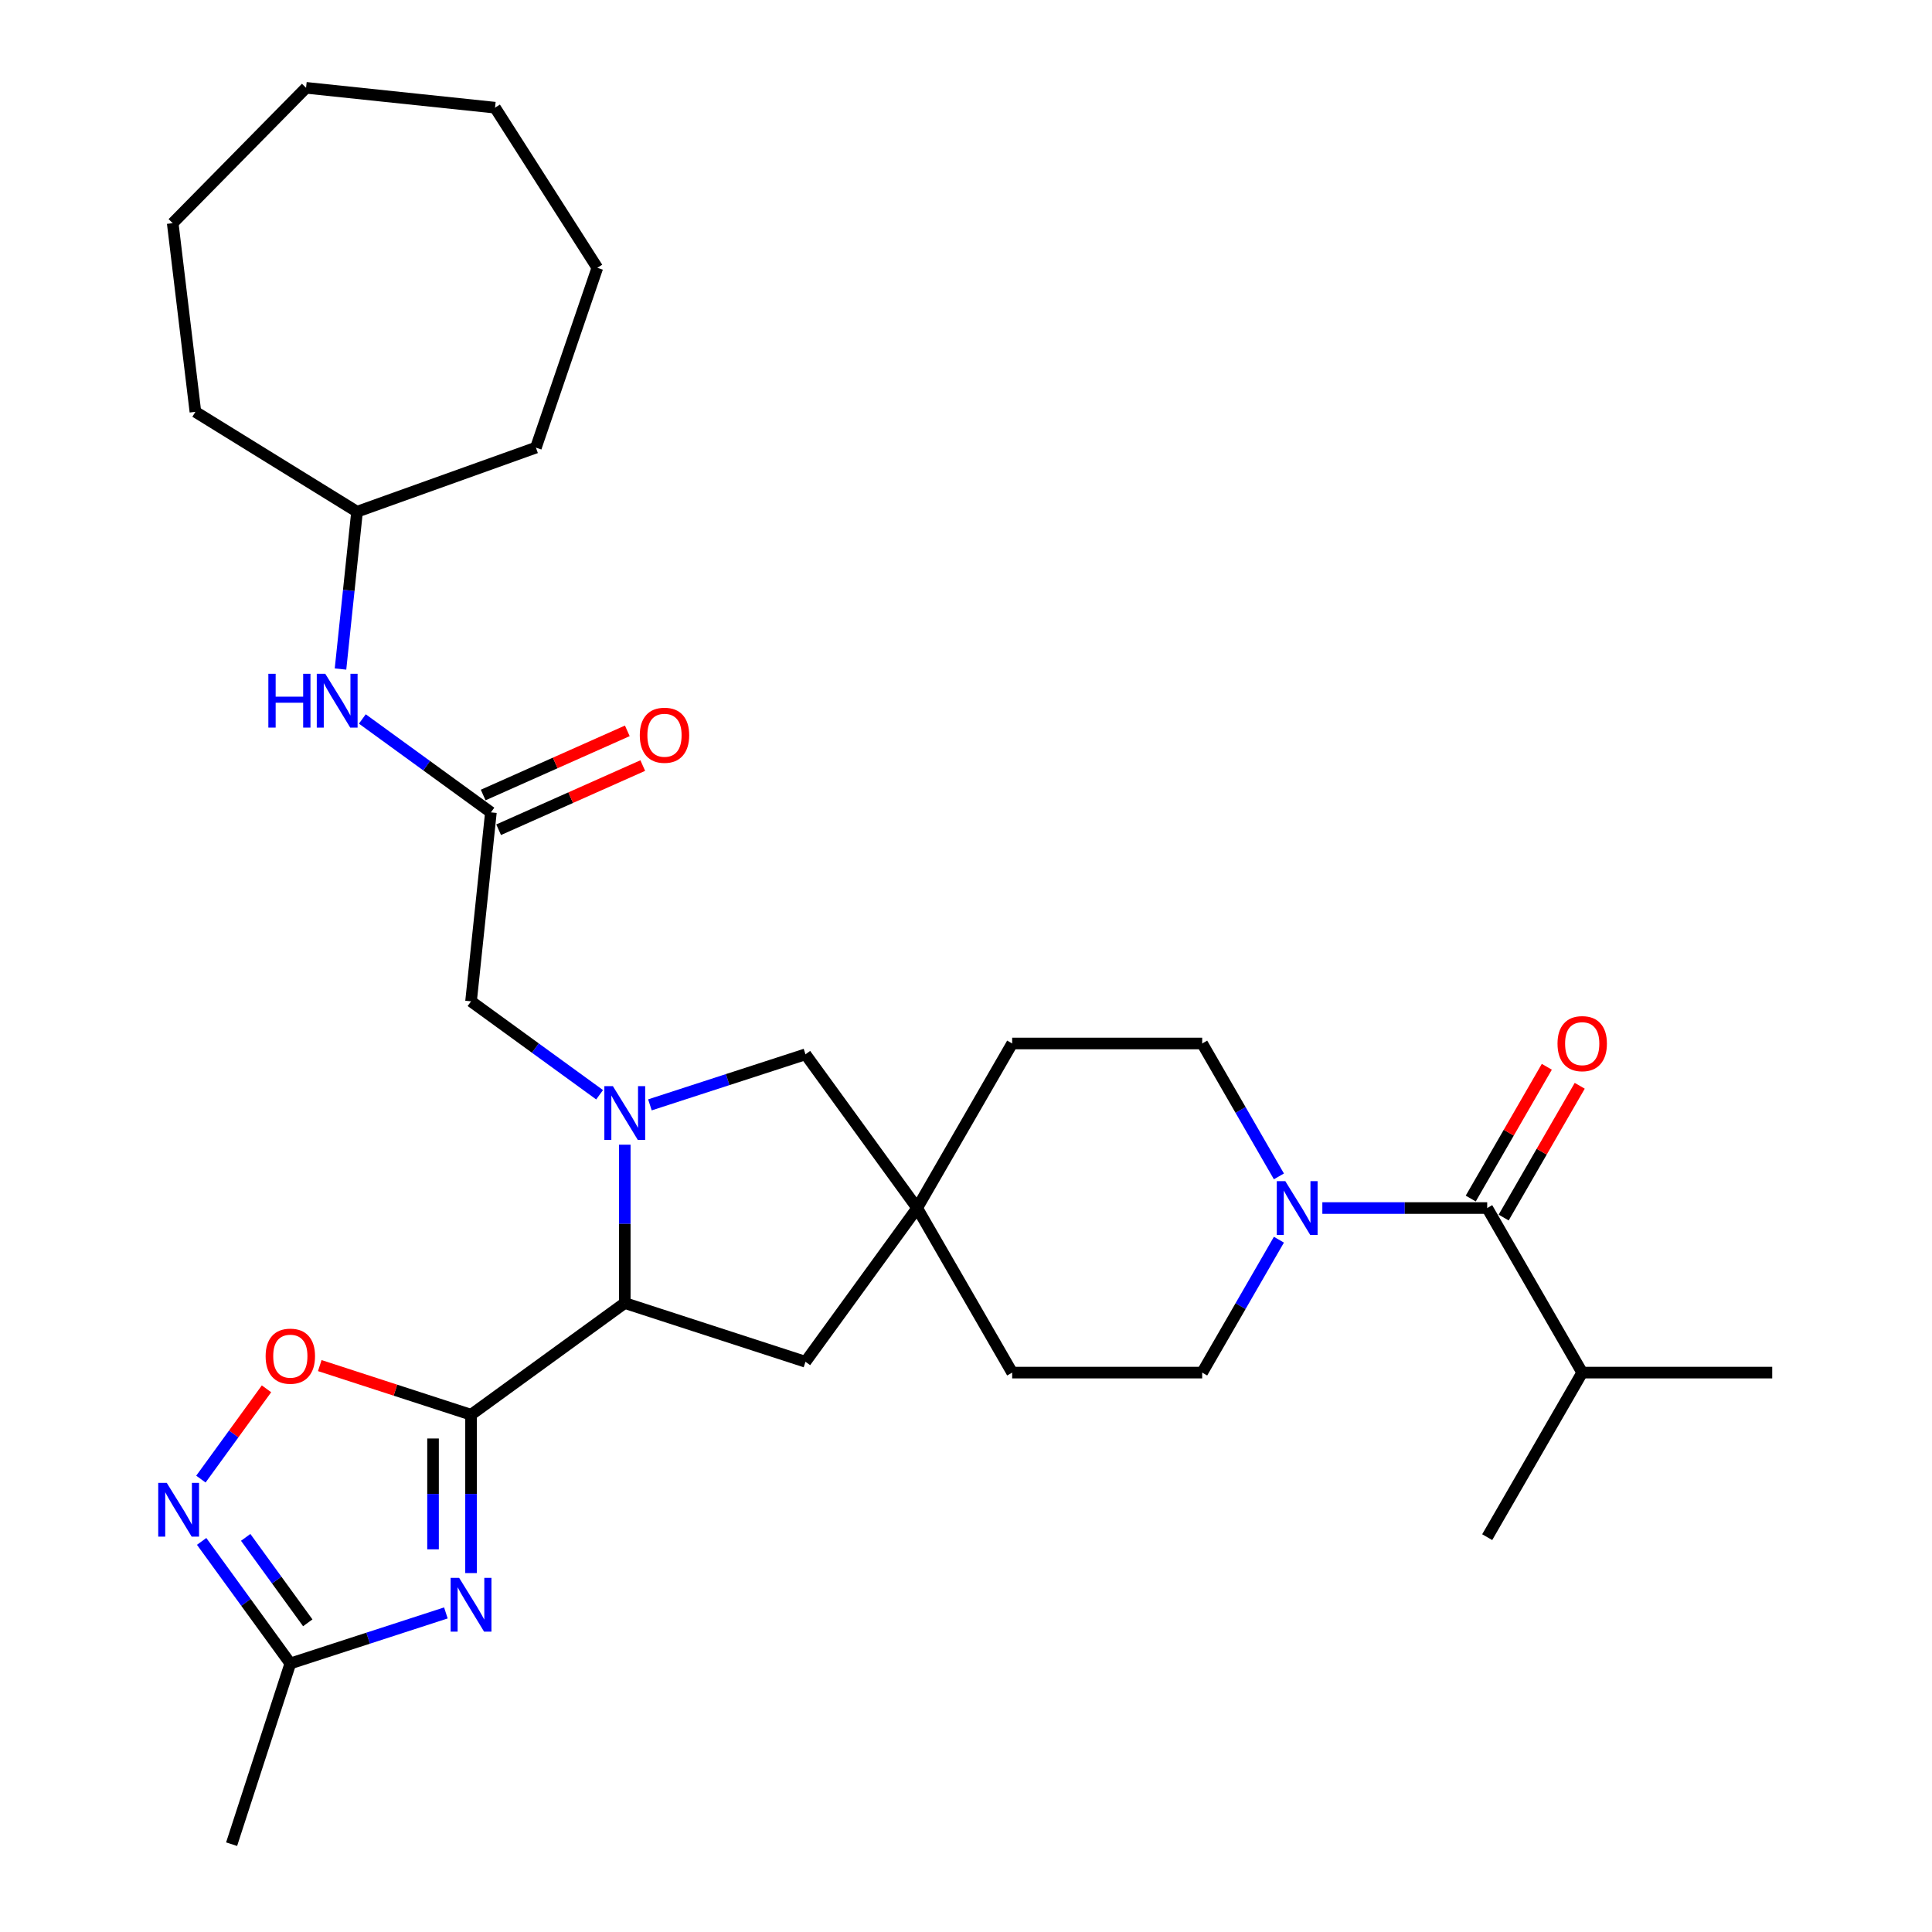 <?xml version='1.0' encoding='iso-8859-1'?>
<svg version='1.1' baseProfile='full'
              xmlns='http://www.w3.org/2000/svg'
                      xmlns:rdkit='http://www.rdkit.org/xml'
                      xmlns:xlink='http://www.w3.org/1999/xlink'
                  xml:space='preserve'
width='1000px' height='1000px' viewBox='0 0 1000 1000'>
<!-- END OF HEADER -->
<rect style='opacity:1.0;fill:#FFFFFF;stroke:none' width='1000' height='1000' x='0' y='0'> </rect>
<path class='bond-0' d='M 243.81,732.266 L 243.81,773.249' style='fill:none;fill-rule:evenodd;stroke:#000000;stroke-width:6px;stroke-linecap:butt;stroke-linejoin:miter;stroke-opacity:1' />
<path class='bond-0' d='M 243.81,773.249 L 243.81,814.231' style='fill:none;fill-rule:evenodd;stroke:#0000FF;stroke-width:6px;stroke-linecap:butt;stroke-linejoin:miter;stroke-opacity:1' />
<path class='bond-0' d='M 224.14,744.561 L 224.14,773.249' style='fill:none;fill-rule:evenodd;stroke:#000000;stroke-width:6px;stroke-linecap:butt;stroke-linejoin:miter;stroke-opacity:1' />
<path class='bond-0' d='M 224.14,773.249 L 224.14,801.937' style='fill:none;fill-rule:evenodd;stroke:#0000FF;stroke-width:6px;stroke-linecap:butt;stroke-linejoin:miter;stroke-opacity:1' />
<path class='bond-2' d='M 243.81,732.266 L 323.377,674.457' style='fill:none;fill-rule:evenodd;stroke:#000000;stroke-width:6px;stroke-linecap:butt;stroke-linejoin:miter;stroke-opacity:1' />
<path class='bond-3' d='M 243.81,732.266 L 204.663,719.547' style='fill:none;fill-rule:evenodd;stroke:#000000;stroke-width:6px;stroke-linecap:butt;stroke-linejoin:miter;stroke-opacity:1' />
<path class='bond-3' d='M 204.663,719.547 L 165.517,706.827' style='fill:none;fill-rule:evenodd;stroke:#FF0000;stroke-width:6px;stroke-linecap:butt;stroke-linejoin:miter;stroke-opacity:1' />
<path class='bond-7' d='M 230.788,834.848 L 190.53,847.928' style='fill:none;fill-rule:evenodd;stroke:#0000FF;stroke-width:6px;stroke-linecap:butt;stroke-linejoin:miter;stroke-opacity:1' />
<path class='bond-7' d='M 190.53,847.928 L 150.273,861.009' style='fill:none;fill-rule:evenodd;stroke:#000000;stroke-width:6px;stroke-linecap:butt;stroke-linejoin:miter;stroke-opacity:1' />
<path class='bond-1' d='M 323.377,592.492 L 323.377,633.475' style='fill:none;fill-rule:evenodd;stroke:#0000FF;stroke-width:6px;stroke-linecap:butt;stroke-linejoin:miter;stroke-opacity:1' />
<path class='bond-1' d='M 323.377,633.475 L 323.377,674.457' style='fill:none;fill-rule:evenodd;stroke:#000000;stroke-width:6px;stroke-linecap:butt;stroke-linejoin:miter;stroke-opacity:1' />
<path class='bond-10' d='M 310.355,566.646 L 277.082,542.472' style='fill:none;fill-rule:evenodd;stroke:#0000FF;stroke-width:6px;stroke-linecap:butt;stroke-linejoin:miter;stroke-opacity:1' />
<path class='bond-10' d='M 277.082,542.472 L 243.81,518.298' style='fill:none;fill-rule:evenodd;stroke:#000000;stroke-width:6px;stroke-linecap:butt;stroke-linejoin:miter;stroke-opacity:1' />
<path class='bond-11' d='M 336.398,571.876 L 376.656,558.795' style='fill:none;fill-rule:evenodd;stroke:#0000FF;stroke-width:6px;stroke-linecap:butt;stroke-linejoin:miter;stroke-opacity:1' />
<path class='bond-11' d='M 376.656,558.795 L 416.914,545.715' style='fill:none;fill-rule:evenodd;stroke:#000000;stroke-width:6px;stroke-linecap:butt;stroke-linejoin:miter;stroke-opacity:1' />
<path class='bond-12' d='M 323.377,674.457 L 416.914,704.849' style='fill:none;fill-rule:evenodd;stroke:#000000;stroke-width:6px;stroke-linecap:butt;stroke-linejoin:miter;stroke-opacity:1' />
<path class='bond-4' d='M 137.939,718.849 L 120.963,742.215' style='fill:none;fill-rule:evenodd;stroke:#FF0000;stroke-width:6px;stroke-linecap:butt;stroke-linejoin:miter;stroke-opacity:1' />
<path class='bond-4' d='M 120.963,742.215 L 103.987,765.581' style='fill:none;fill-rule:evenodd;stroke:#0000FF;stroke-width:6px;stroke-linecap:butt;stroke-linejoin:miter;stroke-opacity:1' />
<path class='bond-31' d='M 104.368,797.827 L 127.321,829.418' style='fill:none;fill-rule:evenodd;stroke:#0000FF;stroke-width:6px;stroke-linecap:butt;stroke-linejoin:miter;stroke-opacity:1' />
<path class='bond-31' d='M 127.321,829.418 L 150.273,861.009' style='fill:none;fill-rule:evenodd;stroke:#000000;stroke-width:6px;stroke-linecap:butt;stroke-linejoin:miter;stroke-opacity:1' />
<path class='bond-31' d='M 127.167,795.742 L 143.234,817.856' style='fill:none;fill-rule:evenodd;stroke:#0000FF;stroke-width:6px;stroke-linecap:butt;stroke-linejoin:miter;stroke-opacity:1' />
<path class='bond-31' d='M 143.234,817.856 L 159.301,839.969' style='fill:none;fill-rule:evenodd;stroke:#000000;stroke-width:6px;stroke-linecap:butt;stroke-linejoin:miter;stroke-opacity:1' />
<path class='bond-5' d='M 661.964,641.667 L 642.106,676.062' style='fill:none;fill-rule:evenodd;stroke:#0000FF;stroke-width:6px;stroke-linecap:butt;stroke-linejoin:miter;stroke-opacity:1' />
<path class='bond-5' d='M 642.106,676.062 L 622.248,710.456' style='fill:none;fill-rule:evenodd;stroke:#000000;stroke-width:6px;stroke-linecap:butt;stroke-linejoin:miter;stroke-opacity:1' />
<path class='bond-6' d='M 684.445,625.282 L 727.11,625.282' style='fill:none;fill-rule:evenodd;stroke:#0000FF;stroke-width:6px;stroke-linecap:butt;stroke-linejoin:miter;stroke-opacity:1' />
<path class='bond-6' d='M 727.11,625.282 L 769.774,625.282' style='fill:none;fill-rule:evenodd;stroke:#000000;stroke-width:6px;stroke-linecap:butt;stroke-linejoin:miter;stroke-opacity:1' />
<path class='bond-33' d='M 661.964,608.897 L 642.106,574.502' style='fill:none;fill-rule:evenodd;stroke:#0000FF;stroke-width:6px;stroke-linecap:butt;stroke-linejoin:miter;stroke-opacity:1' />
<path class='bond-33' d='M 642.106,574.502 L 622.248,540.108' style='fill:none;fill-rule:evenodd;stroke:#000000;stroke-width:6px;stroke-linecap:butt;stroke-linejoin:miter;stroke-opacity:1' />
<path class='bond-14' d='M 778.292,630.199 L 797.979,596.1' style='fill:none;fill-rule:evenodd;stroke:#000000;stroke-width:6px;stroke-linecap:butt;stroke-linejoin:miter;stroke-opacity:1' />
<path class='bond-14' d='M 797.979,596.1 L 817.666,562.001' style='fill:none;fill-rule:evenodd;stroke:#FF0000;stroke-width:6px;stroke-linecap:butt;stroke-linejoin:miter;stroke-opacity:1' />
<path class='bond-14' d='M 761.257,620.364 L 780.944,586.265' style='fill:none;fill-rule:evenodd;stroke:#000000;stroke-width:6px;stroke-linecap:butt;stroke-linejoin:miter;stroke-opacity:1' />
<path class='bond-14' d='M 780.944,586.265 L 800.631,552.166' style='fill:none;fill-rule:evenodd;stroke:#FF0000;stroke-width:6px;stroke-linecap:butt;stroke-linejoin:miter;stroke-opacity:1' />
<path class='bond-18' d='M 769.774,625.282 L 818.949,710.456' style='fill:none;fill-rule:evenodd;stroke:#000000;stroke-width:6px;stroke-linecap:butt;stroke-linejoin:miter;stroke-opacity:1' />
<path class='bond-22' d='M 150.273,861.009 L 119.881,954.545' style='fill:none;fill-rule:evenodd;stroke:#000000;stroke-width:6px;stroke-linecap:butt;stroke-linejoin:miter;stroke-opacity:1' />
<path class='bond-8' d='M 254.09,420.486 L 243.81,518.298' style='fill:none;fill-rule:evenodd;stroke:#000000;stroke-width:6px;stroke-linecap:butt;stroke-linejoin:miter;stroke-opacity:1' />
<path class='bond-13' d='M 254.09,420.486 L 220.817,396.312' style='fill:none;fill-rule:evenodd;stroke:#000000;stroke-width:6px;stroke-linecap:butt;stroke-linejoin:miter;stroke-opacity:1' />
<path class='bond-13' d='M 220.817,396.312 L 187.544,372.138' style='fill:none;fill-rule:evenodd;stroke:#0000FF;stroke-width:6px;stroke-linecap:butt;stroke-linejoin:miter;stroke-opacity:1' />
<path class='bond-17' d='M 258.09,429.471 L 295.392,412.863' style='fill:none;fill-rule:evenodd;stroke:#000000;stroke-width:6px;stroke-linecap:butt;stroke-linejoin:miter;stroke-opacity:1' />
<path class='bond-17' d='M 295.392,412.863 L 332.694,396.255' style='fill:none;fill-rule:evenodd;stroke:#FF0000;stroke-width:6px;stroke-linecap:butt;stroke-linejoin:miter;stroke-opacity:1' />
<path class='bond-17' d='M 250.09,411.501 L 287.391,394.893' style='fill:none;fill-rule:evenodd;stroke:#000000;stroke-width:6px;stroke-linecap:butt;stroke-linejoin:miter;stroke-opacity:1' />
<path class='bond-17' d='M 287.391,394.893 L 324.693,378.286' style='fill:none;fill-rule:evenodd;stroke:#FF0000;stroke-width:6px;stroke-linecap:butt;stroke-linejoin:miter;stroke-opacity:1' />
<path class='bond-9' d='M 474.723,625.282 L 416.914,704.849' style='fill:none;fill-rule:evenodd;stroke:#000000;stroke-width:6px;stroke-linecap:butt;stroke-linejoin:miter;stroke-opacity:1' />
<path class='bond-19' d='M 474.723,625.282 L 523.898,540.108' style='fill:none;fill-rule:evenodd;stroke:#000000;stroke-width:6px;stroke-linecap:butt;stroke-linejoin:miter;stroke-opacity:1' />
<path class='bond-20' d='M 474.723,625.282 L 523.898,710.456' style='fill:none;fill-rule:evenodd;stroke:#000000;stroke-width:6px;stroke-linecap:butt;stroke-linejoin:miter;stroke-opacity:1' />
<path class='bond-32' d='M 474.723,625.282 L 416.914,545.715' style='fill:none;fill-rule:evenodd;stroke:#000000;stroke-width:6px;stroke-linecap:butt;stroke-linejoin:miter;stroke-opacity:1' />
<path class='bond-21' d='M 176.245,346.292 L 180.524,305.579' style='fill:none;fill-rule:evenodd;stroke:#0000FF;stroke-width:6px;stroke-linecap:butt;stroke-linejoin:miter;stroke-opacity:1' />
<path class='bond-21' d='M 180.524,305.579 L 184.803,264.865' style='fill:none;fill-rule:evenodd;stroke:#000000;stroke-width:6px;stroke-linecap:butt;stroke-linejoin:miter;stroke-opacity:1' />
<path class='bond-15' d='M 622.248,540.108 L 523.898,540.108' style='fill:none;fill-rule:evenodd;stroke:#000000;stroke-width:6px;stroke-linecap:butt;stroke-linejoin:miter;stroke-opacity:1' />
<path class='bond-16' d='M 622.248,710.456 L 523.898,710.456' style='fill:none;fill-rule:evenodd;stroke:#000000;stroke-width:6px;stroke-linecap:butt;stroke-linejoin:miter;stroke-opacity:1' />
<path class='bond-23' d='M 818.949,710.456 L 917.3,710.456' style='fill:none;fill-rule:evenodd;stroke:#000000;stroke-width:6px;stroke-linecap:butt;stroke-linejoin:miter;stroke-opacity:1' />
<path class='bond-24' d='M 818.949,710.456 L 769.774,795.63' style='fill:none;fill-rule:evenodd;stroke:#000000;stroke-width:6px;stroke-linecap:butt;stroke-linejoin:miter;stroke-opacity:1' />
<path class='bond-25' d='M 184.803,264.865 L 101.138,213.164' style='fill:none;fill-rule:evenodd;stroke:#000000;stroke-width:6px;stroke-linecap:butt;stroke-linejoin:miter;stroke-opacity:1' />
<path class='bond-26' d='M 184.803,264.865 L 277.389,231.689' style='fill:none;fill-rule:evenodd;stroke:#000000;stroke-width:6px;stroke-linecap:butt;stroke-linejoin:miter;stroke-opacity:1' />
<path class='bond-27' d='M 101.138,213.164 L 89.396,115.517' style='fill:none;fill-rule:evenodd;stroke:#000000;stroke-width:6px;stroke-linecap:butt;stroke-linejoin:miter;stroke-opacity:1' />
<path class='bond-28' d='M 277.389,231.689 L 309.177,138.617' style='fill:none;fill-rule:evenodd;stroke:#000000;stroke-width:6px;stroke-linecap:butt;stroke-linejoin:miter;stroke-opacity:1' />
<path class='bond-29' d='M 89.396,115.517 L 158.418,45.455' style='fill:none;fill-rule:evenodd;stroke:#000000;stroke-width:6px;stroke-linecap:butt;stroke-linejoin:miter;stroke-opacity:1' />
<path class='bond-30' d='M 309.177,138.617 L 256.23,55.735' style='fill:none;fill-rule:evenodd;stroke:#000000;stroke-width:6px;stroke-linecap:butt;stroke-linejoin:miter;stroke-opacity:1' />
<path class='bond-34' d='M 158.418,45.455 L 256.23,55.735' style='fill:none;fill-rule:evenodd;stroke:#000000;stroke-width:6px;stroke-linecap:butt;stroke-linejoin:miter;stroke-opacity:1' />
<path  class='atom-1' d='M 237.653 816.69
L 246.78 831.443
Q 247.685 832.898, 249.14 835.534
Q 250.596 838.17, 250.674 838.327
L 250.674 816.69
L 254.372 816.69
L 254.372 844.543
L 250.556 844.543
L 240.761 828.414
Q 239.62 826.525, 238.4 824.362
Q 237.22 822.198, 236.866 821.529
L 236.866 844.543
L 233.247 844.543
L 233.247 816.69
L 237.653 816.69
' fill='#0000FF'/>
<path  class='atom-2' d='M 317.22 562.18
L 326.347 576.933
Q 327.252 578.388, 328.707 581.024
Q 330.163 583.66, 330.242 583.817
L 330.242 562.18
L 333.94 562.18
L 333.94 590.033
L 330.124 590.033
L 320.328 573.904
Q 319.187 572.015, 317.968 569.852
Q 316.787 567.688, 316.433 567.019
L 316.433 590.033
L 312.814 590.033
L 312.814 562.18
L 317.22 562.18
' fill='#0000FF'/>
<path  class='atom-4' d='M 137.487 701.953
Q 137.487 695.265, 140.792 691.528
Q 144.096 687.79, 150.273 687.79
Q 156.449 687.79, 159.754 691.528
Q 163.058 695.265, 163.058 701.953
Q 163.058 708.719, 159.714 712.575
Q 156.37 716.391, 150.273 716.391
Q 144.136 716.391, 140.792 712.575
Q 137.487 708.759, 137.487 701.953
M 150.273 713.243
Q 154.521 713.243, 156.803 710.411
Q 159.124 707.539, 159.124 701.953
Q 159.124 696.485, 156.803 693.731
Q 154.521 690.938, 150.273 690.938
Q 146.024 690.938, 143.703 693.691
Q 141.421 696.445, 141.421 701.953
Q 141.421 707.578, 143.703 710.411
Q 146.024 713.243, 150.273 713.243
' fill='#FF0000'/>
<path  class='atom-5' d='M 86.307 767.515
L 95.434 782.268
Q 96.339 783.723, 97.794 786.359
Q 99.25 788.995, 99.329 789.152
L 99.329 767.515
L 103.027 767.515
L 103.027 795.368
L 99.211 795.368
L 89.415 779.238
Q 88.274 777.35, 87.055 775.186
Q 85.874 773.023, 85.52 772.354
L 85.52 795.368
L 81.901 795.368
L 81.901 767.515
L 86.307 767.515
' fill='#0000FF'/>
<path  class='atom-6' d='M 665.267 611.355
L 674.394 626.108
Q 675.299 627.564, 676.754 630.199
Q 678.21 632.835, 678.289 632.993
L 678.289 611.355
L 681.986 611.355
L 681.986 639.208
L 678.17 639.208
L 668.375 623.079
Q 667.234 621.191, 666.014 619.027
Q 664.834 616.863, 664.48 616.194
L 664.48 639.208
L 660.861 639.208
L 660.861 611.355
L 665.267 611.355
' fill='#0000FF'/>
<path  class='atom-14' d='M 138.9 348.751
L 142.677 348.751
L 142.677 360.592
L 156.918 360.592
L 156.918 348.751
L 160.695 348.751
L 160.695 376.603
L 156.918 376.603
L 156.918 363.739
L 142.677 363.739
L 142.677 376.603
L 138.9 376.603
L 138.9 348.751
' fill='#0000FF'/>
<path  class='atom-14' d='M 168.366 348.751
L 177.493 363.503
Q 178.398 364.959, 179.853 367.595
Q 181.309 370.23, 181.388 370.388
L 181.388 348.751
L 185.086 348.751
L 185.086 376.603
L 181.27 376.603
L 171.474 360.474
Q 170.333 358.586, 169.114 356.422
Q 167.933 354.258, 167.579 353.589
L 167.579 376.603
L 163.96 376.603
L 163.96 348.751
L 168.366 348.751
' fill='#0000FF'/>
<path  class='atom-15' d='M 806.164 540.187
Q 806.164 533.499, 809.468 529.761
Q 812.773 526.024, 818.949 526.024
Q 825.126 526.024, 828.43 529.761
Q 831.735 533.499, 831.735 540.187
Q 831.735 546.953, 828.391 550.808
Q 825.047 554.624, 818.949 554.624
Q 812.812 554.624, 809.468 550.808
Q 806.164 546.992, 806.164 540.187
M 818.949 551.477
Q 823.198 551.477, 825.48 548.645
Q 827.801 545.773, 827.801 540.187
Q 827.801 534.718, 825.48 531.964
Q 823.198 529.171, 818.949 529.171
Q 814.701 529.171, 812.38 531.925
Q 810.098 534.679, 810.098 540.187
Q 810.098 545.812, 812.38 548.645
Q 814.701 551.477, 818.949 551.477
' fill='#FF0000'/>
<path  class='atom-18' d='M 331.152 380.562
Q 331.152 373.874, 334.457 370.137
Q 337.761 366.399, 343.938 366.399
Q 350.114 366.399, 353.419 370.137
Q 356.723 373.874, 356.723 380.562
Q 356.723 387.328, 353.379 391.184
Q 350.035 395, 343.938 395
Q 337.801 395, 334.457 391.184
Q 331.152 387.368, 331.152 380.562
M 343.938 391.853
Q 348.186 391.853, 350.468 389.02
Q 352.789 386.148, 352.789 380.562
Q 352.789 375.094, 350.468 372.34
Q 348.186 369.547, 343.938 369.547
Q 339.689 369.547, 337.368 372.3
Q 335.086 375.054, 335.086 380.562
Q 335.086 386.188, 337.368 389.02
Q 339.689 391.853, 343.938 391.853
' fill='#FF0000'/>
</svg>
